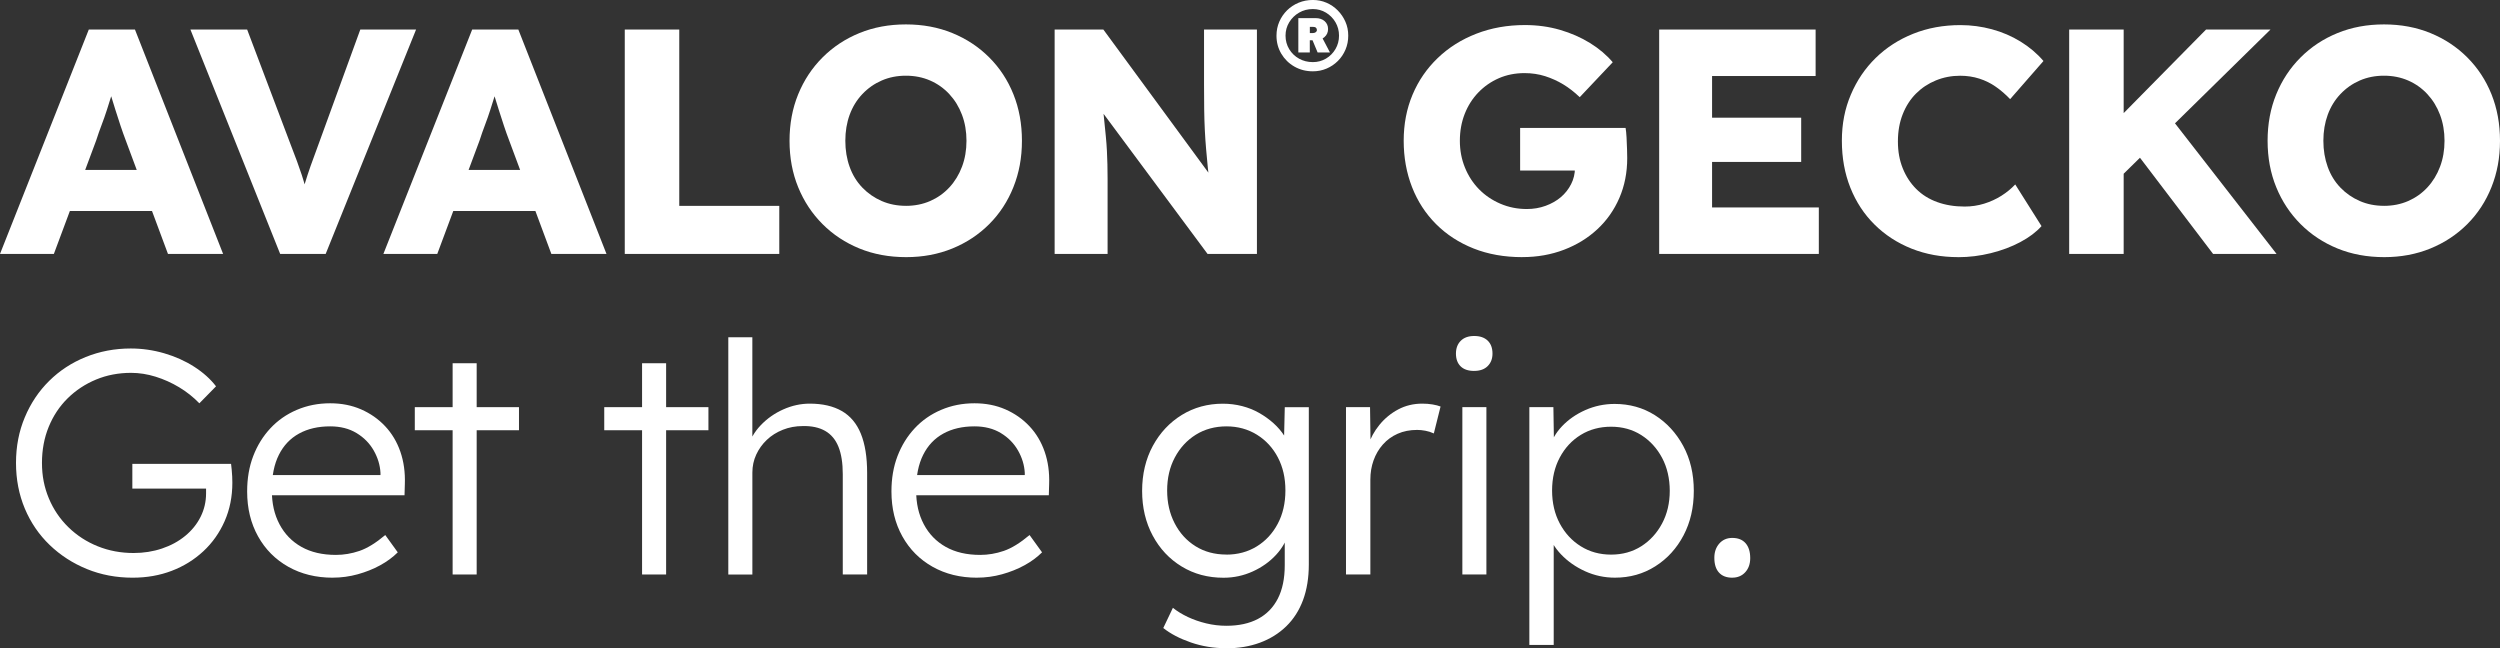 <?xml version="1.0" encoding="UTF-8"?>
<svg id="Ebene_2" data-name="Ebene 2" xmlns="http://www.w3.org/2000/svg" viewBox="0 0 1013.86 262.88">
  <rect x="0" y="0" width="1013.86" height="262.88" fill="#333333" stroke="none"/>
  <defs>
    <style>
      .cls-1 {
        fill: #fff;
      }
    </style>
  </defs>
  <g id="Ebene_1-2" data-name="Ebene 1">
    <g>
      <path class="cls-1" d="M0,102.98L36.01,11.98h18.72l35.75,91h-22.36l-17.16-46.15c-.69-1.82-1.39-3.77-2.08-5.85-.69-2.08-1.39-4.22-2.08-6.43-.69-2.21-1.36-4.38-2.01-6.5-.65-2.12-1.19-4.1-1.62-5.92l3.9-.13c-.52,2.17-1.11,4.29-1.76,6.37-.65,2.08-1.3,4.14-1.95,6.18-.65,2.04-1.37,4.07-2.15,6.11-.78,2.04-1.52,4.14-2.21,6.31l-17.16,46.02H0ZM17.16,85.56l6.89-16.64h41.86l6.76,16.64H17.16Z"/>
      <path class="cls-1" d="M113.62,102.98L77.22,11.98h23.01l17.55,46.41c1.04,2.69,1.93,5.03,2.67,7.02.74,2,1.38,3.86,1.95,5.59.56,1.74,1.08,3.49,1.56,5.27.48,1.78,1.02,3.79,1.62,6.04h-4.03c.69-2.95,1.39-5.57,2.08-7.87.69-2.29,1.47-4.68,2.34-7.15.87-2.47,1.95-5.44,3.25-8.91l16.9-46.41h22.62l-36.66,91h-18.46Z"/>
      <path class="cls-1" d="M155.48,102.98L191.49,11.98h18.72l35.75,91h-22.36l-17.16-46.15c-.7-1.82-1.39-3.77-2.08-5.85-.7-2.08-1.39-4.22-2.08-6.43-.7-2.21-1.37-4.38-2.02-6.5-.65-2.12-1.19-4.1-1.62-5.92l3.9-.13c-.52,2.17-1.1,4.29-1.75,6.37s-1.3,4.14-1.95,6.18c-.65,2.04-1.37,4.07-2.14,6.11-.78,2.04-1.52,4.14-2.21,6.31l-17.16,46.02h-21.84ZM172.64,85.56l6.89-16.64h41.86l6.76,16.64h-55.51Z"/>
      <path class="cls-1" d="M253.37,102.98V11.98h22.1v71.5h40.56v19.5h-62.66Z"/>
      <path class="cls-1" d="M367.51,104.28c-6.94,0-13.26-1.17-18.98-3.51s-10.71-5.63-14.95-9.88c-4.25-4.25-7.54-9.23-9.88-14.95s-3.51-12-3.51-18.85,1.17-13.13,3.51-18.85c2.34-5.72,5.63-10.7,9.88-14.95,4.25-4.25,9.23-7.54,14.95-9.88s12-3.51,18.85-3.51,13.13,1.17,18.85,3.51,10.7,5.63,14.95,9.88c4.25,4.25,7.52,9.23,9.81,14.95,2.3,5.72,3.45,12,3.45,18.85s-1.15,13.02-3.45,18.78c-2.3,5.77-5.57,10.77-9.81,15.02-4.25,4.25-9.23,7.54-14.95,9.88s-11.96,3.51-18.72,3.51ZM367.38,83.48c3.55,0,6.83-.65,9.82-1.95s5.59-3.14,7.8-5.52c2.21-2.38,3.92-5.18,5.13-8.39,1.21-3.21,1.82-6.71,1.82-10.53s-.61-7.32-1.82-10.53c-1.21-3.21-2.92-6-5.13-8.38-2.21-2.38-4.81-4.23-7.8-5.53s-6.26-1.95-9.82-1.95-6.82.65-9.81,1.95-5.61,3.14-7.87,5.53c-2.25,2.38-3.96,5.18-5.13,8.38-1.17,3.21-1.75,6.72-1.75,10.53s.58,7.34,1.75,10.59,2.88,6.04,5.13,8.38c2.25,2.34,4.88,4.16,7.87,5.46s6.26,1.95,9.81,1.95Z"/>
      <path class="cls-1" d="M427.7,102.98V11.98h19.76l47.71,65-4.29-.65c-.43-2.86-.78-5.59-1.04-8.19-.26-2.6-.5-5.16-.71-7.67-.22-2.51-.39-5.07-.52-7.67-.13-2.6-.22-5.42-.26-8.45-.04-3.03-.06-6.33-.06-9.88V11.98h21.45v91h-20.02l-49.79-67.08,6.63.91c.43,4.16.8,7.69,1.11,10.59.3,2.91.56,5.48.78,7.74.22,2.25.37,4.29.46,6.11.09,1.82.15,3.62.2,5.4.04,1.78.07,3.75.07,5.92v30.42h-21.45Z"/>
      <path class="cls-1" d="M532.42,28.92c-2.76,0-5.26-.64-7.49-1.92-2.24-1.28-4-3.02-5.31-5.22-1.3-2.2-1.95-4.63-1.95-7.32,0-2.02.38-3.91,1.14-5.66s1.81-3.28,3.15-4.61,2.91-2.35,4.69-3.09c1.79-.74,3.71-1.11,5.77-1.11,1.94,0,3.78.37,5.51,1.11,1.73.74,3.25,1.78,4.58,3.12s2.36,2.88,3.12,4.61,1.14,3.61,1.14,5.63-.37,3.91-1.11,5.65c-.74,1.75-1.77,3.29-3.09,4.61-1.32,1.32-2.85,2.35-4.58,3.09s-3.58,1.11-5.57,1.11ZM532.42,25.19c1.94,0,3.72-.48,5.33-1.43,1.61-.95,2.89-2.25,3.85-3.88.95-1.63,1.43-3.44,1.43-5.42s-.48-3.79-1.43-5.42c-.95-1.63-2.24-2.93-3.85-3.91-1.61-.97-3.39-1.46-5.33-1.46-2.06,0-3.93.49-5.6,1.46-1.67.97-3,2.27-3.99,3.91-.99,1.63-1.49,3.44-1.49,5.42s.5,3.85,1.49,5.48c.99,1.63,2.32,2.92,3.99,3.85,1.67.93,3.54,1.4,5.6,1.4ZM526.53,21.28V7.35h7.05c1.48,0,2.68.41,3.61,1.22.93.82,1.4,1.89,1.4,3.21s-.49,2.41-1.46,3.27c-.97.85-2.16,1.28-3.56,1.28h-3.21l.82-.7v5.65h-4.66ZM531.2,13.82l-.76-.41h1.98c.47,0,.85-.12,1.17-.35.31-.23.47-.52.47-.88,0-.39-.13-.7-.38-.93-.25-.23-.63-.35-1.14-.35h-2.21l.87-.47v3.38ZM534.35,21.28l-2.16-5.19,3.96-.93,3.21,6.12h-5.01Z"/>
      <path class="cls-1" d="M617.36,104.28c-7.28,0-13.87-1.17-19.76-3.51-5.89-2.34-10.96-5.63-15.21-9.88-4.25-4.25-7.5-9.25-9.75-15.02-2.25-5.76-3.38-12.02-3.38-18.78s1.19-12.98,3.58-18.66c2.38-5.68,5.79-10.64,10.21-14.88,4.42-4.25,9.64-7.54,15.67-9.88,6.02-2.34,12.59-3.51,19.69-3.51,5.03,0,9.77.65,14.24,1.95,4.46,1.3,8.51,3.08,12.16,5.33,3.64,2.25,6.71,4.85,9.23,7.8l-13.39,14.17c-2.17-2.08-4.4-3.81-6.7-5.2-2.3-1.39-4.75-2.49-7.34-3.32-2.6-.82-5.38-1.24-8.32-1.24-3.81,0-7.3.7-10.46,2.08-3.17,1.39-5.94,3.32-8.32,5.79-2.38,2.47-4.22,5.38-5.52,8.71-1.3,3.34-1.95,6.96-1.95,10.86s.69,7.54,2.08,10.92c1.38,3.38,3.29,6.3,5.72,8.77,2.43,2.47,5.31,4.42,8.65,5.85,3.33,1.43,6.91,2.14,10.72,2.14,2.69,0,5.22-.43,7.61-1.3,2.38-.87,4.44-2.04,6.17-3.51,1.73-1.47,3.12-3.23,4.16-5.27,1.04-2.04,1.56-4.22,1.56-6.56v-3.38l2.86,4.42h-25.09v-17.29h42.77c.17.95.3,2.25.39,3.9.09,1.65.15,3.25.2,4.81.04,1.56.07,2.73.07,3.51,0,5.89-1.06,11.29-3.19,16.19-2.12,4.9-5.09,9.12-8.91,12.67-3.81,3.55-8.32,6.33-13.52,8.32-5.2,1.99-10.83,2.99-16.9,2.99Z"/>
      <path class="cls-1" d="M672.87,102.98V11.98h63.44v18.85h-41.99v53.3h43.29v18.85h-64.74ZM683.27,65.67v-17.94h47.19v17.94h-47.19Z"/>
      <path class="cls-1" d="M794.16,104.28c-6.85,0-13.15-1.15-18.92-3.44-5.76-2.3-10.77-5.55-15.01-9.75-4.25-4.2-7.52-9.19-9.82-14.95-2.3-5.76-3.45-12.11-3.45-19.04s1.21-13,3.64-18.72c2.42-5.72,5.79-10.68,10.08-14.88,4.29-4.2,9.36-7.47,15.21-9.81,5.85-2.34,12.24-3.51,19.17-3.51,4.33,0,8.58.57,12.74,1.69,4.16,1.13,8.04,2.79,11.63,5,3.59,2.21,6.69,4.83,9.29,7.87l-13.52,15.47c-1.82-1.91-3.75-3.58-5.78-5-2.04-1.43-4.27-2.54-6.7-3.32-2.43-.78-5.03-1.17-7.8-1.17-3.47,0-6.74.63-9.82,1.89-3.08,1.26-5.76,3.03-8.06,5.33s-4.1,5.09-5.4,8.39c-1.3,3.29-1.95,6.98-1.95,11.05s.65,7.6,1.95,10.85,3.12,6.04,5.46,8.39c2.34,2.34,5.18,4.12,8.52,5.33,3.33,1.21,7.04,1.82,11.11,1.82,2.77,0,5.42-.39,7.93-1.17,2.51-.78,4.83-1.84,6.96-3.18,2.12-1.34,4.01-2.88,5.65-4.62l10.66,16.9c-2.17,2.43-5.05,4.59-8.64,6.5-3.6,1.91-7.58,3.4-11.96,4.48-4.38,1.08-8.78,1.62-13.2,1.62Z"/>
      <path class="cls-1" d="M839.14,102.98V11.98h22.1v91h-22.1ZM855.26,76.33l-5.72-18.59,45.11-45.76h26.13l-65.52,64.35ZM897.51,102.98l-33.8-44.46,14.95-12.87,44.59,57.33h-25.74Z"/>
      <path class="cls-1" d="M966.93,104.28c-6.94,0-13.26-1.17-18.98-3.51s-10.71-5.63-14.95-9.88c-4.25-4.25-7.54-9.23-9.88-14.95s-3.51-12-3.51-18.85,1.17-13.13,3.51-18.85c2.34-5.72,5.63-10.7,9.88-14.95,4.24-4.25,9.23-7.54,14.95-9.88s12-3.51,18.85-3.51,13.13,1.17,18.85,3.51c5.72,2.34,10.7,5.63,14.95,9.88,4.24,4.25,7.52,9.23,9.81,14.95,2.29,5.72,3.45,12,3.45,18.85s-1.15,13.02-3.45,18.78c-2.3,5.77-5.57,10.77-9.81,15.02-4.25,4.25-9.23,7.54-14.95,9.88-5.72,2.34-11.96,3.51-18.72,3.51ZM966.8,83.48c3.55,0,6.83-.65,9.81-1.95,2.99-1.3,5.59-3.14,7.8-5.52,2.21-2.38,3.92-5.18,5.13-8.39,1.21-3.21,1.82-6.71,1.82-10.53s-.61-7.32-1.82-10.53c-1.21-3.21-2.92-6-5.13-8.38-2.21-2.38-4.81-4.23-7.8-5.53-2.99-1.3-6.26-1.95-9.81-1.95s-6.82.65-9.81,1.95-5.61,3.14-7.87,5.53c-2.25,2.38-3.96,5.18-5.13,8.38-1.17,3.21-1.76,6.72-1.76,10.53s.59,7.34,1.76,10.59,2.88,6.04,5.13,8.38c2.25,2.34,4.88,4.16,7.87,5.46s6.26,1.95,9.81,1.95Z"/>
      <path class="cls-1" d="M53.82,234.28c-6.67,0-12.87-1.17-18.59-3.51-5.72-2.34-10.75-5.59-15.08-9.75-4.33-4.16-7.69-9.08-10.08-14.75-2.38-5.68-3.58-11.85-3.58-18.53s1.19-12.85,3.58-18.52c2.38-5.68,5.67-10.6,9.88-14.75,4.2-4.16,9.14-7.39,14.82-9.69,5.67-2.29,11.76-3.45,18.26-3.45,4.59,0,9.12.65,13.58,1.95,4.46,1.3,8.51,3.12,12.16,5.46,3.64,2.34,6.58,4.99,8.84,7.93l-6.76,6.89c-2.43-2.51-5.16-4.68-8.19-6.5-3.03-1.82-6.22-3.25-9.55-4.29-3.34-1.04-6.65-1.56-9.95-1.56-5.11,0-9.86.91-14.23,2.73-4.38,1.82-8.21,4.36-11.51,7.61-3.29,3.25-5.85,7.11-7.67,11.57-1.82,4.46-2.73,9.34-2.73,14.62s.93,9.9,2.79,14.37c1.86,4.46,4.5,8.36,7.93,11.7,3.42,3.34,7.39,5.92,11.9,7.73,4.5,1.82,9.36,2.73,14.56,2.73,4.07,0,7.91-.61,11.5-1.82,3.6-1.21,6.74-2.92,9.42-5.13,2.69-2.21,4.77-4.79,6.24-7.74,1.47-2.95,2.21-6.11,2.21-9.49v-4.55l2.08,2.6h-31.98v-10.01h40.04c.08.69.17,1.49.26,2.4.08.91.15,1.82.2,2.73.04.91.06,1.75.06,2.54,0,5.63-1.04,10.81-3.12,15.54-2.08,4.72-4.96,8.8-8.64,12.22-3.68,3.42-7.95,6.07-12.81,7.93-4.85,1.86-10.14,2.79-15.86,2.79Z"/>
      <path class="cls-1" d="M134.94,234.28c-6.76,0-12.76-1.47-18.01-4.42-5.24-2.95-9.34-7.06-12.28-12.35-2.95-5.29-4.42-11.35-4.42-18.2,0-5.29.82-10.08,2.47-14.37,1.65-4.29,3.96-8.04,6.96-11.25,2.99-3.21,6.56-5.7,10.72-7.47,4.16-1.78,8.67-2.67,13.52-2.67,4.59,0,8.77.82,12.54,2.47,3.77,1.65,7.02,3.92,9.75,6.83,2.73,2.9,4.79,6.35,6.17,10.33,1.38,3.99,1.99,8.36,1.82,13.13l-.13,4.55h-56.55l-1.43-8.19h50.57l-2.34,2.21v-3.12c-.17-3.12-1.08-6.13-2.73-9.04-1.65-2.9-3.96-5.26-6.96-7.08s-6.57-2.73-10.72-2.73c-4.86,0-9.06.97-12.61,2.92-3.55,1.95-6.29,4.83-8.19,8.64-1.91,3.81-2.86,8.54-2.86,14.17s1.04,10.03,3.12,13.98c2.08,3.94,5.05,7,8.9,9.17,3.86,2.17,8.52,3.25,13.98,3.25,3.21,0,6.39-.54,9.55-1.62,3.16-1.08,6.65-3.23,10.46-6.44l5.07,7.02c-2,1.99-4.38,3.75-7.15,5.26-2.77,1.52-5.81,2.73-9.1,3.64-3.29.91-6.67,1.37-10.14,1.37Z"/>
      <path class="cls-1" d="M168.22,174.48v-9.36h42.25v9.36h-42.25ZM183.56,232.98v-85.67h9.75v85.67h-9.75Z"/>
      <path class="cls-1" d="M245.05,174.48v-9.36h42.25v9.36h-42.25ZM260.39,232.98v-85.67h9.75v85.67h-9.75Z"/>
      <path class="cls-1" d="M295.36,232.98v-96.2h9.75v43.16l-1.95,1.95c.95-3.55,2.73-6.7,5.33-9.42,2.6-2.73,5.66-4.88,9.17-6.44,3.51-1.56,7.08-2.34,10.72-2.34,5.2,0,9.53,1,13,2.99,3.47,1.99,6.05,5.07,7.74,9.23,1.69,4.16,2.54,9.45,2.54,15.86v41.21h-9.88v-40.69c0-4.5-.58-8.21-1.75-11.11-1.17-2.9-2.97-5.05-5.4-6.44-2.43-1.38-5.46-2.04-9.1-1.95-2.86,0-5.55.5-8.06,1.5-2.51,1-4.68,2.36-6.5,4.1-1.82,1.73-3.25,3.73-4.29,5.98-1.04,2.25-1.56,4.68-1.56,7.28v41.34h-9.75Z"/>
      <path class="cls-1" d="M396.23,234.28c-6.76,0-12.76-1.47-18.01-4.42-5.24-2.95-9.34-7.06-12.28-12.35-2.95-5.29-4.42-11.35-4.42-18.2,0-5.29.82-10.08,2.47-14.37,1.65-4.29,3.96-8.04,6.96-11.25,2.99-3.21,6.56-5.7,10.72-7.47,4.16-1.78,8.67-2.67,13.52-2.67,4.59,0,8.77.82,12.54,2.47,3.77,1.65,7.02,3.92,9.75,6.83,2.73,2.9,4.79,6.35,6.17,10.33,1.38,3.99,1.99,8.36,1.82,13.13l-.13,4.55h-56.55l-1.43-8.19h50.57l-2.34,2.21v-3.12c-.17-3.12-1.08-6.13-2.73-9.04-1.65-2.9-3.96-5.26-6.96-7.08s-6.57-2.73-10.72-2.73c-4.86,0-9.06.97-12.61,2.92-3.55,1.95-6.29,4.83-8.19,8.64-1.91,3.81-2.86,8.54-2.86,14.17s1.04,10.03,3.12,13.98c2.08,3.94,5.05,7,8.9,9.17,3.86,2.17,8.52,3.25,13.98,3.25,3.21,0,6.39-.54,9.55-1.62,3.16-1.08,6.65-3.23,10.46-6.44l5.07,7.02c-2,1.99-4.38,3.75-7.15,5.26-2.77,1.52-5.81,2.73-9.1,3.64-3.29.91-6.67,1.37-10.14,1.37Z"/>
      <path class="cls-1" d="M497.24,262.88c-5.03,0-9.79-.78-14.3-2.34-4.51-1.56-8.24-3.51-11.18-5.85l3.9-8.19c1.73,1.39,3.75,2.62,6.04,3.71,2.3,1.08,4.79,1.95,7.48,2.6,2.68.65,5.42.97,8.19.97,5.03,0,9.29-.93,12.8-2.79,3.51-1.86,6.2-4.62,8.06-8.25,1.86-3.64,2.79-8.15,2.79-13.52v-13l1.56-.39c-.78,3.29-2.47,6.35-5.07,9.17-2.6,2.82-5.76,5.07-9.49,6.76-3.73,1.69-7.67,2.54-11.83,2.54-6.33,0-11.98-1.51-16.96-4.55-4.98-3.03-8.91-7.21-11.76-12.54-2.86-5.33-4.29-11.38-4.29-18.13s1.45-12.94,4.35-18.27c2.9-5.33,6.83-9.51,11.76-12.54,4.94-3.03,10.49-4.55,16.64-4.55,2.69,0,5.29.33,7.8.97,2.51.65,4.83,1.58,6.96,2.8,2.12,1.21,4.05,2.6,5.79,4.16,1.73,1.56,3.18,3.25,4.35,5.07s2.02,3.68,2.54,5.59l-2.73-.39.39-16.77h9.75v63.7c0,5.46-.78,10.29-2.34,14.5-1.56,4.2-3.83,7.75-6.83,10.66-2.99,2.9-6.54,5.11-10.66,6.63-4.12,1.52-8.69,2.28-13.71,2.28ZM497.37,224.92c4.59,0,8.69-1.11,12.29-3.32,3.6-2.21,6.43-5.26,8.51-9.17s3.12-8.41,3.12-13.52-1.02-9.49-3.05-13.39c-2.04-3.9-4.88-6.98-8.51-9.23-3.64-2.25-7.76-3.38-12.35-3.38s-8.82,1.13-12.42,3.38c-3.6,2.25-6.43,5.33-8.51,9.23-2.08,3.9-3.12,8.37-3.12,13.39s1.02,9.38,3.05,13.32c2.04,3.95,4.85,7.04,8.45,9.29,3.6,2.25,7.78,3.38,12.54,3.38Z"/>
      <path class="cls-1" d="M545.86,232.98v-67.86h9.75l.26,18.07-1.04-2.47c.95-3.03,2.49-5.85,4.62-8.45,2.12-2.6,4.66-4.68,7.6-6.24,2.95-1.56,6.2-2.34,9.75-2.34,1.47,0,2.86.11,4.16.33,1.3.22,2.38.5,3.25.84l-2.73,10.92c-1.13-.52-2.27-.89-3.44-1.1-1.17-.22-2.28-.33-3.32-.33-2.95,0-5.59.52-7.93,1.56s-4.33,2.49-5.98,4.36c-1.65,1.86-2.9,4.01-3.77,6.43-.87,2.43-1.3,5.03-1.3,7.8v38.48h-9.88Z"/>
      <path class="cls-1" d="M597.86,150.43c-2.43,0-4.27-.63-5.53-1.88-1.26-1.26-1.88-2.97-1.88-5.14s.65-3.9,1.95-5.2c1.3-1.3,3.12-1.95,5.46-1.95s4.16.63,5.46,1.88c1.3,1.26,1.95,3.01,1.95,5.26,0,2.08-.65,3.77-1.95,5.07s-3.12,1.95-5.46,1.95ZM593.05,232.98v-67.86h9.75v67.86h-9.75Z"/>
      <path class="cls-1" d="M620.22,261.58v-96.46h9.75l.26,16.51-1.82.26c.78-3.29,2.47-6.3,5.07-9.04,2.6-2.73,5.76-4.92,9.49-6.57,3.73-1.64,7.67-2.47,11.83-2.47,6.07,0,11.5,1.52,16.31,4.55,4.81,3.04,8.65,7.2,11.51,12.48,2.86,5.29,4.29,11.35,4.29,18.2s-1.39,12.78-4.16,18.07c-2.78,5.29-6.59,9.47-11.44,12.54-4.85,3.08-10.31,4.62-16.38,4.62-4.25,0-8.28-.87-12.09-2.6-3.81-1.73-7.06-4.01-9.75-6.83-2.69-2.82-4.46-5.87-5.33-9.17h2.34v45.89h-9.88ZM653.37,224.92c4.59,0,8.67-1.13,12.22-3.38,3.55-2.25,6.37-5.33,8.45-9.23s3.12-8.32,3.12-13.26-1.04-9.49-3.12-13.39c-2.08-3.9-4.9-6.97-8.45-9.23-3.55-2.25-7.63-3.38-12.22-3.38s-8.69,1.1-12.29,3.31c-3.6,2.21-6.44,5.27-8.52,9.17-2.08,3.9-3.12,8.37-3.12,13.39s1.04,9.49,3.12,13.39,4.92,6.98,8.52,9.23c3.59,2.25,7.69,3.38,12.29,3.38Z"/>
      <path class="cls-1" d="M702.51,234.28c-2.34,0-4.14-.69-5.39-2.08-1.26-1.38-1.88-3.38-1.88-5.98,0-2.34.67-4.27,2.01-5.79,1.34-1.52,3.1-2.28,5.26-2.28,2.34,0,4.14.71,5.4,2.15,1.25,1.43,1.88,3.44,1.88,6.04,0,2.34-.67,4.25-2.01,5.72-1.34,1.47-3.1,2.21-5.27,2.21Z"/>
    </g>
  </g>
</svg>